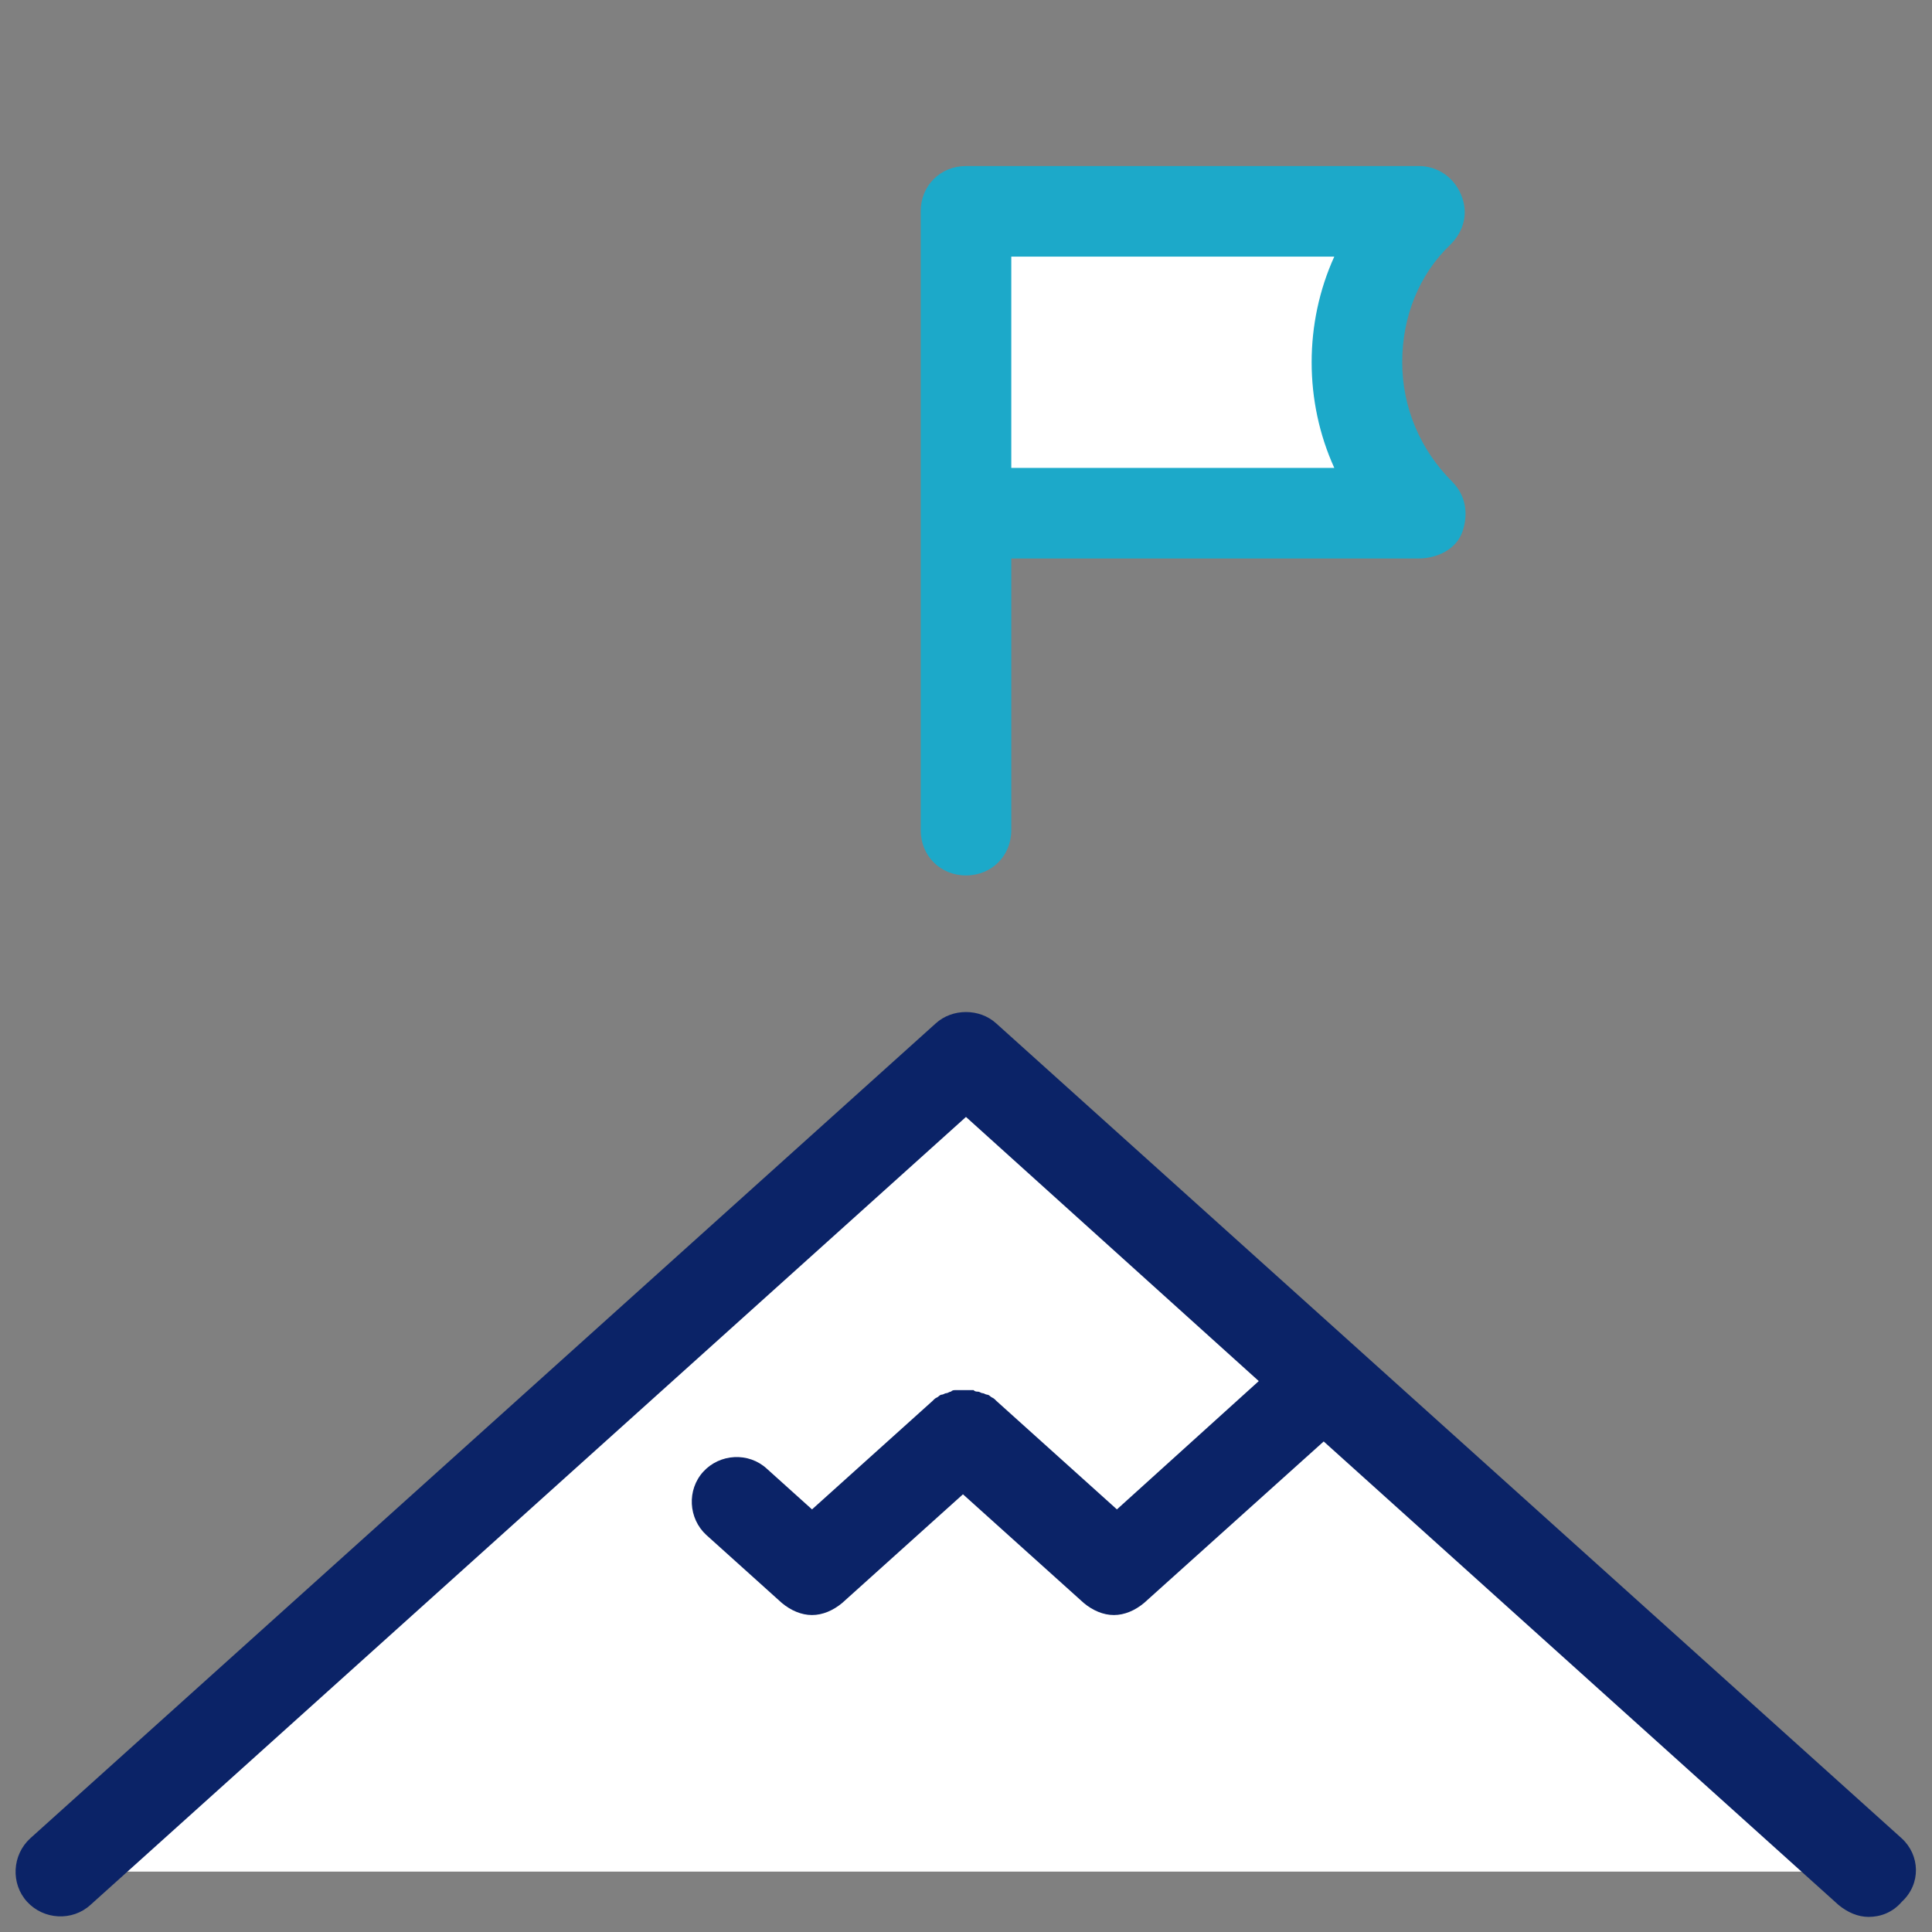 <?xml version="1.0" encoding="UTF-8"?>
<svg xmlns="http://www.w3.org/2000/svg" width="70" height="70" viewBox="0 0 70 70" fill="none">
  <rect x="0" y="0" width="70" height="70" fill="#808080" stroke="none"/>
  <path d="M35 7.656H51.406C48.398 10.664 48.398 15.586 51.406 18.594H35V7.656Z" fill="white"></path>
  <path d="M2.188 67.812L35 38.281L67.812 67.812H2.188Z" fill="white"></path>
  <path d="M35 31.719C34.07 31.719 33.359 31.008 33.359 30.078V7.656C33.359 6.727 34.07 6.016 35 6.016H51.406C52.062 6.016 52.664 6.398 52.938 7.055C53.211 7.711 53.047 8.367 52.555 8.859C51.406 9.953 50.805 11.484 50.805 13.125C50.805 14.766 51.461 16.297 52.609 17.445C53.102 17.938 53.211 18.594 52.992 19.25C52.773 19.906 52.062 20.234 51.406 20.234H36.641V30.078C36.641 31.008 35.93 31.719 35 31.719ZM36.641 16.953H48.344C47.25 14.547 47.25 11.703 48.344 9.297H36.641V16.953Z" fill="#1CA9C9"></path>
  <path d="M68.905 66.609L36.093 37.078C35.491 36.531 34.507 36.531 33.905 37.078L1.093 66.609C0.437 67.211 0.382 68.25 0.983 68.906C1.585 69.562 2.624 69.617 3.28 69.016L34.999 40.469L45.608 50.039L40.468 54.688L36.093 50.75L36.038 50.695C35.983 50.641 35.929 50.641 35.874 50.586C35.819 50.531 35.765 50.531 35.765 50.531C35.71 50.531 35.655 50.477 35.601 50.477C35.546 50.477 35.491 50.422 35.437 50.422C35.382 50.422 35.327 50.422 35.273 50.367C35.218 50.367 35.163 50.367 35.108 50.367C35.054 50.367 34.999 50.367 34.944 50.367C34.89 50.367 34.835 50.367 34.78 50.367C34.726 50.367 34.671 50.367 34.616 50.367C34.562 50.367 34.507 50.367 34.452 50.422C34.398 50.422 34.343 50.477 34.288 50.477C34.233 50.477 34.179 50.531 34.124 50.531C34.069 50.531 34.015 50.586 34.015 50.586C33.96 50.641 33.905 50.641 33.851 50.695L33.796 50.75L29.421 54.688L27.78 53.211C27.124 52.609 26.085 52.664 25.483 53.32C24.882 53.977 24.937 55.016 25.593 55.617L28.327 58.078C28.655 58.352 29.038 58.516 29.421 58.516C29.804 58.516 30.187 58.352 30.515 58.078L34.89 54.141L39.265 58.078C39.593 58.352 39.976 58.516 40.358 58.516C40.741 58.516 41.124 58.352 41.452 58.078L47.96 52.227L66.609 69.016C66.937 69.289 67.319 69.453 67.702 69.453C68.14 69.453 68.577 69.289 68.905 68.906C69.616 68.25 69.562 67.211 68.905 66.609Z" fill="#0B2367"></path>
</svg>
